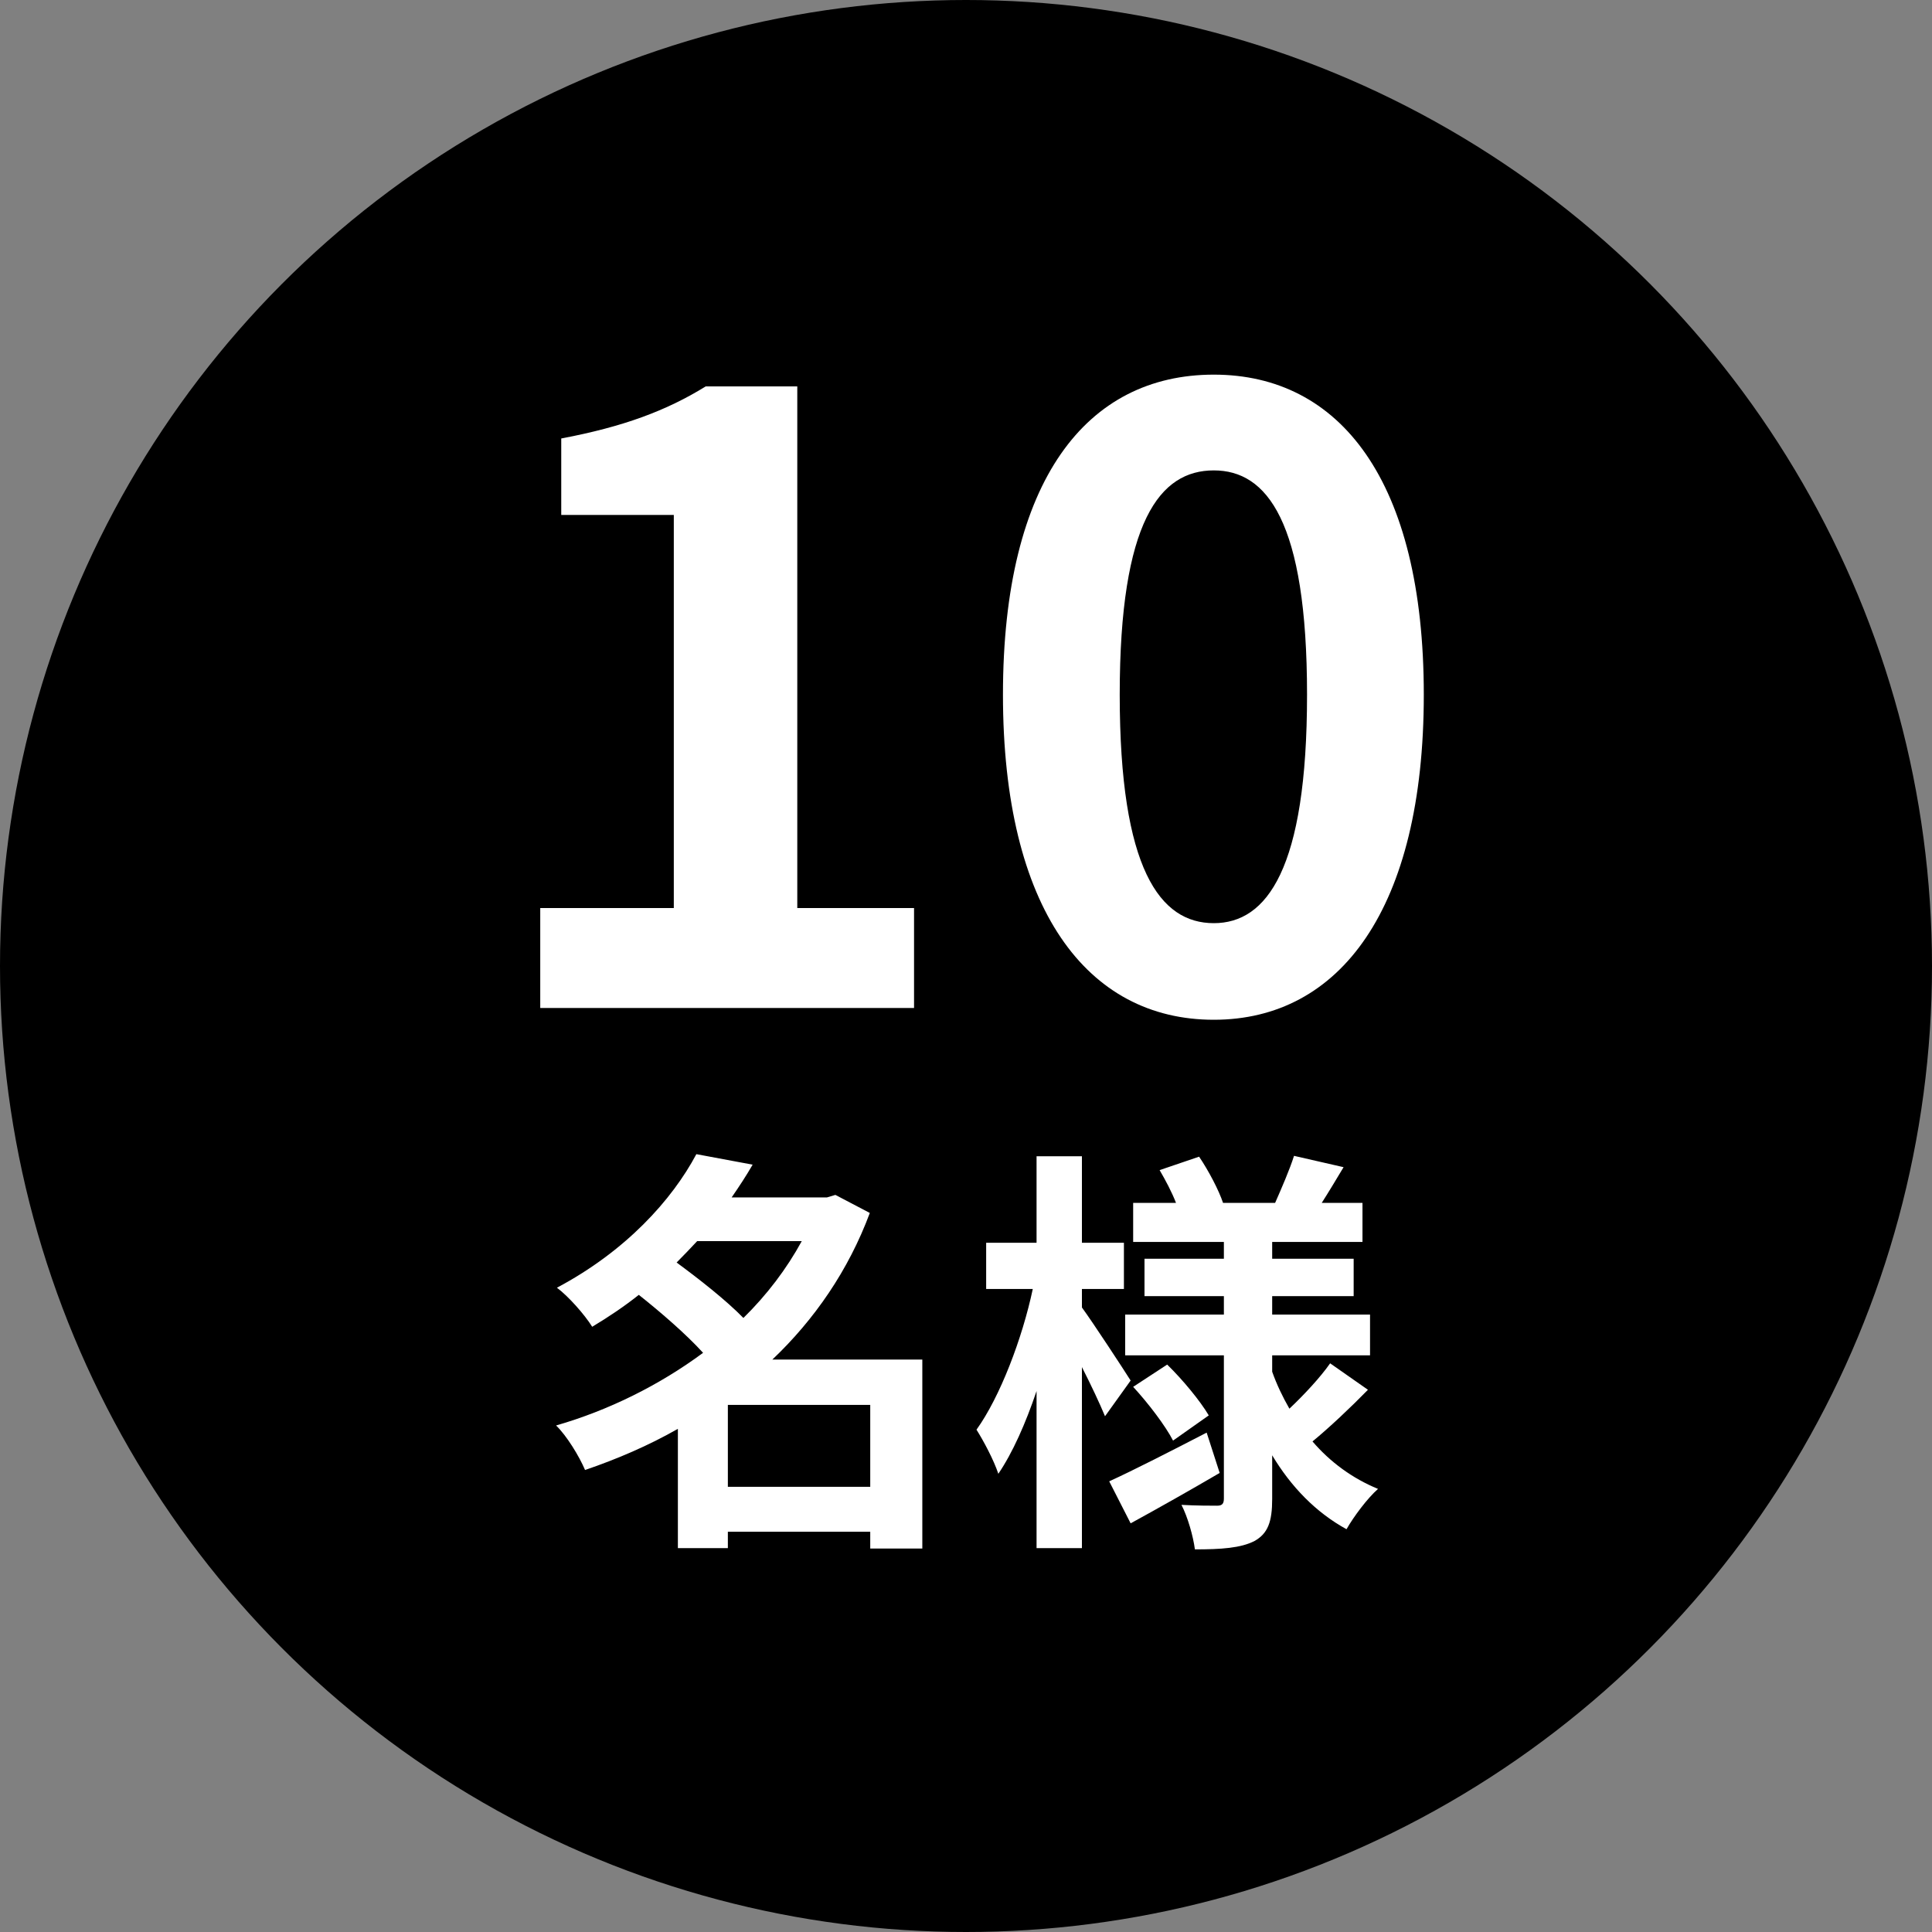 <svg width="46" height="46" viewBox="0 0 46 46" fill="none" xmlns="http://www.w3.org/2000/svg">
<rect x="0" y="0" width="46" height="46" fill="#808080" stroke="none"/>
<circle cx="23" cy="23" r="23" fill="black"/>
<path d="M12.863 24V21.62H16.043V12.26H13.363V10.44C14.843 10.16 15.863 9.78 16.803 9.2H18.983V21.62H21.763V24H12.863ZM28.9 24.28C25.88 24.28 23.88 21.64 23.88 16.54C23.88 11.42 25.88 8.92 28.9 8.92C31.9 8.92 33.9 11.44 33.9 16.54C33.9 21.64 31.9 24.28 28.9 24.28ZM28.9 21.98C30.16 21.98 31.12 20.7 31.12 16.54C31.12 12.4 30.16 11.2 28.9 11.2C27.62 11.2 26.66 12.4 26.66 16.54C26.66 20.7 27.62 21.98 28.9 21.98ZM17.33 35.4H20.72V33.45H17.33V35.4ZM19.09 29.55H16.6C16.44 29.72 16.28 29.89 16.11 30.06C16.64 30.45 17.28 30.95 17.7 31.38C18.26 30.83 18.73 30.21 19.09 29.55ZM21.96 32.37V36.87H20.72V36.47H17.33V36.86H16.14V34.02C15.44 34.42 14.69 34.74 13.93 35C13.79 34.67 13.49 34.18 13.24 33.94C14.49 33.58 15.7 32.98 16.74 32.21C16.34 31.77 15.74 31.25 15.21 30.83C14.87 31.1 14.5 31.35 14.1 31.59C13.92 31.3 13.53 30.86 13.26 30.66C14.9 29.79 16 28.57 16.58 27.48L17.92 27.73C17.77 27.99 17.6 28.25 17.42 28.51H19.69L19.89 28.45L20.71 28.88C20.2 30.25 19.39 31.42 18.39 32.37H21.96ZM26.92 32.87L26.31 33.72C26.19 33.43 25.98 32.98 25.76 32.55V36.86H24.68V33.12C24.42 33.89 24.11 34.59 23.77 35.09C23.66 34.76 23.42 34.31 23.25 34.04C23.81 33.26 24.34 31.87 24.59 30.69H23.48V29.59H24.68V27.53H25.76V29.59H26.76V30.69H25.76V31.13C26.03 31.5 26.75 32.6 26.92 32.87ZM28.73 34.11L29.04 35.07C28.34 35.48 27.56 35.92 26.92 36.27L26.41 35.27C27 35 27.88 34.55 28.73 34.11ZM26.98 33.02L27.79 32.49C28.16 32.85 28.58 33.36 28.78 33.7L27.93 34.3C27.75 33.95 27.34 33.41 26.98 33.02ZM31.67 32.46L32.57 33.09C32.15 33.52 31.64 34 31.25 34.32C31.67 34.81 32.2 35.2 32.81 35.45C32.56 35.67 32.23 36.11 32.06 36.41C31.33 36.01 30.74 35.4 30.29 34.65V35.69C30.29 36.23 30.19 36.51 29.87 36.69C29.54 36.86 29.07 36.89 28.45 36.89C28.41 36.58 28.28 36.12 28.13 35.83C28.47 35.85 28.86 35.85 28.98 35.85C29.1 35.85 29.14 35.8 29.14 35.68V32.27H26.79V31.3H29.14V30.86H27.25V29.97H29.14V29.57H26.98V28.64H28C27.9 28.38 27.75 28.1 27.61 27.86L28.55 27.54C28.78 27.88 29.02 28.34 29.12 28.64H30.36C30.51 28.3 30.71 27.84 30.81 27.52L31.99 27.79C31.81 28.09 31.63 28.39 31.47 28.64H32.44V29.57H30.29V29.97H32.23V30.86H30.29V31.3H32.62V32.27H30.29V32.66C30.4 32.97 30.54 33.26 30.7 33.54C31.05 33.21 31.44 32.79 31.67 32.46Z" fill="white"/>
</svg>

